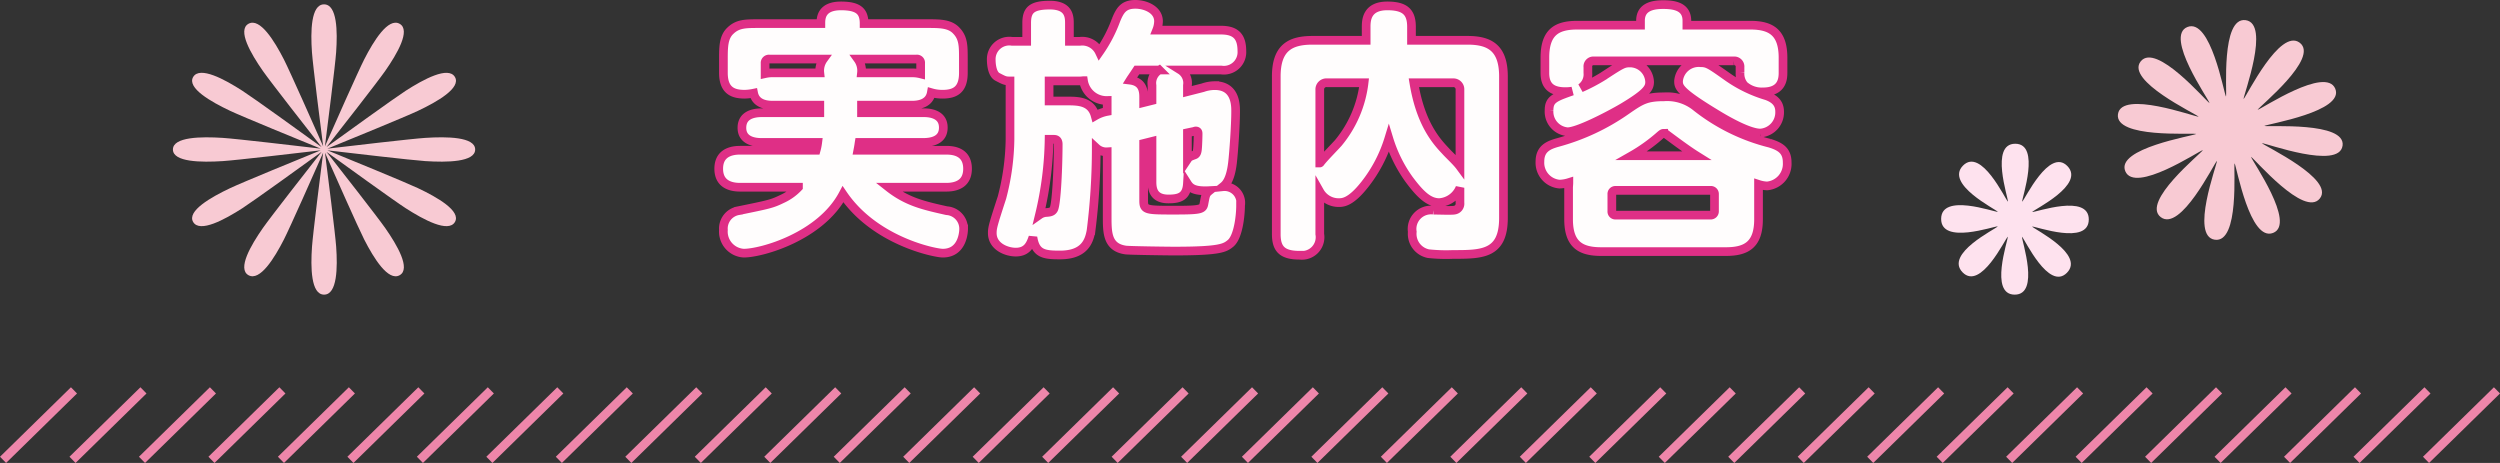 <svg xmlns="http://www.w3.org/2000/svg" width="287.869" height="53.307" viewBox="0 0 287.869 53.307"><rect x="0" y="0" width="287.869" height="53.307" fill="#333333" stroke="none"/><g transform="translate(-206.713 235.95)"><path d="M-22.065-10.6c0-1.458-3.259-1.5-5.746-1.336-1.566.1-8.8.947-11.269,1.239,2.291-.934,9-3.677,10.4-4.341,2.238-1.054,5.039-2.655,4.28-3.918s-3.6.267-5.672,1.6c-1.3.84-7.126,5.047-9.115,6.486,1.5-1.91,5.876-7.505,6.751-8.757,1.39-1.989,2.983-4.72,1.669-5.45s-2.981,1.962-4.078,4.113c-.691,1.354-3.545,7.795-4.518,10,.3-2.373,1.183-9.323,1.289-10.826.168-2.39.127-5.521-1.392-5.521s-1.56,3.131-1.391,5.521c.106,1.5.986,8.453,1.289,10.826-.972-2.2-3.827-8.642-4.518-10-1.1-2.15-2.763-4.842-4.078-4.113s.278,3.461,1.668,5.45c.874,1.251,5.253,6.847,6.751,8.757-1.988-1.439-7.812-5.646-9.115-6.486-2.07-1.335-4.913-2.866-5.672-1.6s2.043,2.863,4.281,3.918c1.409.664,8.113,3.407,10.4,4.341-2.47-.291-9.7-1.137-11.269-1.239-2.487-.162-5.746-.122-5.747,1.336s3.259,1.5,5.747,1.337c1.565-.1,8.8-.948,11.269-1.239-2.29.934-8.995,3.678-10.4,4.341-2.238,1.054-5.04,2.655-4.281,3.918s3.6-.268,5.672-1.6c1.3-.841,7.127-5.048,9.115-6.486-1.5,1.91-5.876,7.506-6.751,8.757-1.39,1.988-2.983,4.72-1.668,5.449s2.981-1.962,4.078-4.113c.691-1.354,3.546-7.795,4.518-10C-39.867-7.86-40.747-.91-40.852.593c-.169,2.39-.127,5.521,1.391,5.521S-37.9,2.983-38.07.593c-.106-1.5-.986-8.453-1.289-10.826.973,2.2,3.828,8.642,4.518,10,1.1,2.15,2.763,4.842,4.078,4.113s-.279-3.461-1.668-5.449c-.875-1.251-5.253-6.847-6.751-8.757,1.988,1.439,7.812,5.646,9.114,6.486C-28-2.51-25.155-.98-24.4-2.243s-2.043-2.863-4.28-3.918c-1.409-.664-8.113-3.407-10.4-4.341,2.47.291,9.7,1.137,11.269,1.239,2.487.162,5.746.122,5.746-1.336" transform="translate(283.492 -208.137)" fill="#f8cad3"/><path d="M-16.856-8.649c.008-3.012-6.107-.822-6.527-.86.275-.328,6.146-3.152,4.062-5.293s-4.888,3.832-5.211,4.109c-.032-.43,2.165-6.67-.79-6.678s-.8,6.242-.841,6.671c-.321-.281-3.085-6.281-5.18-4.152s3.75,5,4.021,5.325c-.421.033-6.527-2.212-6.535.807s6.107.822,6.527.86c-.275.328-6.146,3.152-4.062,5.293S-26.5-6.4-26.181-6.675c.033.43-2.164,6.67.79,6.678s.8-6.242.841-6.67c.321.281,3.085,6.28,5.179,4.151s-3.749-5-4.021-5.325c.421-.033,6.527,2.212,6.535-.807" transform="translate(464.088 -202.026)" fill="#fee2ee"/><line x1="8.169" y2="8" transform="translate(207.063 -191)" fill="none" stroke="#ee86aa" stroke-width="1"/><line x1="8.169" y2="8" transform="translate(223.063 -191)" fill="none" stroke="#ee86aa" stroke-width="1"/><line x1="8.169" y2="8" transform="translate(215.063 -191)" fill="none" stroke="#ee86aa" stroke-width="1"/><line x1="8.169" y2="8" transform="translate(231.063 -191)" fill="none" stroke="#ee86aa" stroke-width="1"/><line x1="8.169" y2="8" transform="translate(239.063 -191)" fill="none" stroke="#ee86aa" stroke-width="1"/><line x1="8.169" y2="8" transform="translate(247.063 -191)" fill="none" stroke="#ee86aa" stroke-width="1"/><line x1="8.169" y2="8" transform="translate(255.063 -191)" fill="none" stroke="#ee86aa" stroke-width="1"/><line x1="8.169" y2="8" transform="translate(263.063 -191)" fill="none" stroke="#ee86aa" stroke-width="1"/><line x1="8.169" y2="8" transform="translate(271.063 -191)" fill="none" stroke="#ee86aa" stroke-width="1"/><line x1="8.169" y2="8" transform="translate(279.063 -191)" fill="none" stroke="#ee86aa" stroke-width="1"/><line x1="8.169" y2="8" transform="translate(287.063 -191)" fill="none" stroke="#ee86aa" stroke-width="1"/><line x1="8.169" y2="8" transform="translate(295.063 -191)" fill="none" stroke="#ee86aa" stroke-width="1"/><line x1="8.169" y2="8" transform="translate(303.063 -191)" fill="none" stroke="#ee86aa" stroke-width="1"/><line x1="8.169" y2="8" transform="translate(311.063 -191)" fill="none" stroke="#ee86aa" stroke-width="1"/><line x1="8.169" y2="8" transform="translate(319.063 -191)" fill="none" stroke="#ee86aa" stroke-width="1"/><line x1="8.169" y2="8" transform="translate(327.063 -191)" fill="none" stroke="#ee86aa" stroke-width="1"/><line x1="8.169" y2="8" transform="translate(335.063 -191)" fill="none" stroke="#ee86aa" stroke-width="1"/><line x1="8.169" y2="8" transform="translate(343.063 -191)" fill="none" stroke="#ee86aa" stroke-width="1"/><line x1="8.169" y2="8" transform="translate(350.063 -191)" fill="none" stroke="#ee86aa" stroke-width="1"/><line x1="8.169" y2="8" transform="translate(358.063 -191)" fill="none" stroke="#ee86aa" stroke-width="1"/><line x1="8.169" y2="8" transform="translate(366.063 -191)" fill="none" stroke="#ee86aa" stroke-width="1"/><line x1="8.169" y2="8" transform="translate(374.063 -191)" fill="none" stroke="#ee86aa" stroke-width="1"/><line x1="8.169" y2="8" transform="translate(382.063 -191)" fill="none" stroke="#ee86aa" stroke-width="1"/><line x1="8.169" y2="8" transform="translate(390.063 -191)" fill="none" stroke="#ee86aa" stroke-width="1"/><line x1="8.169" y2="8" transform="translate(398.063 -191)" fill="none" stroke="#ee86aa" stroke-width="1"/><line x1="8.169" y2="8" transform="translate(406.063 -191)" fill="none" stroke="#ee86aa" stroke-width="1"/><line x1="8.169" y2="8" transform="translate(414.063 -191)" fill="none" stroke="#ee86aa" stroke-width="1"/><line x1="8.169" y2="8" transform="translate(422.063 -191)" fill="none" stroke="#ee86aa" stroke-width="1"/><line x1="8.169" y2="8" transform="translate(430.063 -191)" fill="none" stroke="#ee86aa" stroke-width="1"/><line x1="8.169" y2="8" transform="translate(438.063 -191)" fill="none" stroke="#ee86aa" stroke-width="1"/><line x1="8.169" y2="8" transform="translate(446.063 -191)" fill="none" stroke="#ee86aa" stroke-width="1"/><line x1="8.169" y2="8" transform="translate(454.063 -191)" fill="none" stroke="#ee86aa" stroke-width="1"/><line x1="8.169" y2="8" transform="translate(462.063 -191)" fill="none" stroke="#ee86aa" stroke-width="1"/><line x1="8.169" y2="8" transform="translate(470.063 -191)" fill="none" stroke="#ee86aa" stroke-width="1"/><line x1="8.169" y2="8" transform="translate(478.063 -191)" fill="none" stroke="#ee86aa" stroke-width="1"/><line x1="8.169" y2="8" transform="translate(486.063 -191)" fill="none" stroke="#ee86aa" stroke-width="1"/><path d="M80.35,11.66h5.79c.63,0,2.01-.09,2.25-1.44a4.536,4.536,0,0,0,1.29.18c1.47,0,2.4-.54,2.4-2.46V6.38c0-1.56,0-2.46-.81-3.3-.75-.81-1.92-.81-3.3-.81H80.65c0-1.38-.6-2.04-2.67-2.04-2.31,0-2.31,1.47-2.31,2.04H68.56c-1.56,0-2.46,0-3.3.81-.81.75-.81,1.92-.81,3.3V7.94c0,2.1,1.17,2.46,2.46,2.46a5.912,5.912,0,0,0,1.02-.12c.27,1.35,1.71,1.38,2.25,1.38h5.37v.87H68.89c-1.11,0-2.31.33-2.31,1.74,0,1.68,1.86,1.68,2.31,1.68h6.42a6.239,6.239,0,0,1-.18.9H66.37c-1.44,0-2.46.6-2.46,2.13,0,1.62,1.14,2.13,2.46,2.13h6.72a5.955,5.955,0,0,1-1.89,1.35c-1.17.57-1.5.63-5.01,1.35a2.088,2.088,0,0,0-1.74,2.22,2.487,2.487,0,0,0,2.34,2.67c2.07,0,8.85-1.92,11.43-6.78,3.66,5.4,10.59,6.78,11.49,6.78,2.37,0,2.4-2.64,2.4-2.79a2.083,2.083,0,0,0-1.95-2.1c-2.67-.6-4.56-1.02-6.69-2.7H90.1c1.38,0,2.46-.54,2.46-2.13,0-2.01-1.71-2.13-2.46-2.13H79.93c.12-.63.12-.72.15-.9h7.38c1.08,0,2.31-.3,2.31-1.71,0-1.71-1.86-1.71-2.31-1.71H80.35Zm6.33-5.31a.427.427,0,0,1,.48.48V8.06a3.915,3.915,0,0,0-1.02-.12H80.35a2.291,2.291,0,0,0-.42-1.59Zm-10.71,0a2.291,2.291,0,0,0-.42,1.59H70.18a3.886,3.886,0,0,0-.93.09V6.83a.441.441,0,0,1,.48-.48Zm41.91,3.03a1.77,1.77,0,0,0-.81-1.77h4.68a2.076,2.076,0,0,0,2.4-2.16c0-1.62-.63-2.43-2.4-2.43h-7.41A2.93,2.93,0,0,0,114.55,2c0-1.32-1.47-1.95-2.67-1.95-1.38,0-1.77.72-2.22,1.8a16.085,16.085,0,0,1-1.92,3.69,2.176,2.176,0,0,0-2.25-1.23h-1.2V2.21c0-.75-.06-2.07-2.25-2.07-2.1,0-2.67.57-2.67,2.07v2.1H97.69a2.079,2.079,0,0,0-2.4,2.13c0,.12,0,1.56.69,1.95.81.42.9.48,1.47.48v6.72a27.62,27.62,0,0,1-.93,6.72c-1.02,3.12-1.11,3.48-1.11,4.08,0,1.56,1.65,2.19,2.7,2.19,1.38,0,1.71-.96,1.98-1.71.3,1.92,1.29,2.04,3.12,2.04,2.88,0,3.36-1.65,3.57-2.79a75.715,75.715,0,0,0,.6-9.54,1.7,1.7,0,0,0,1.26.45V24.5c0,1.83,0,3.54,2.13,3.84.39.06,4.77.12,5.58.12,5.34,0,5.85-.36,6.51-.9.9-.78,1.14-3.27,1.14-4.35a1.871,1.871,0,0,0-2.04-2.16c.3-.24.87-.72,1.11-2.76.15-1.29.36-4.35.36-5.91,0-.72,0-2.97-2.4-2.97a4.254,4.254,0,0,0-1.38.24l-1.77.45Zm-15.93,1.8V8.87h3.54c.18,0,.33-.03.42-.03a2.684,2.684,0,0,0,2.73,2.28v1.26a4.294,4.294,0,0,0-1.38.51c-.45-1.68-1.92-1.71-3.24-1.71Zm11.85-.06-.96.24v-.6c0-.72-.09-1.8-1.56-1.98.15-.24.27-.39.78-1.17h2.58a1.741,1.741,0,0,0-.84,1.77Zm-11.31,4.47c.15,0,.51,0,.51.57,0,2.37-.18,6.81-.51,7.47-.18.36-.54.36-.9.39a1.5,1.5,0,0,0-.75.27,39.487,39.487,0,0,0,1.11-8.7Zm11.31,4.89c0,.81.15,1.98,1.89,1.98,1.29,0,2.1-.27,2.19-1.77.36.57.87.9,2.55.81-.45.36-.45.48-.63,1.41-.12.72-.21.84-3.33.84-3.36,0-3.63,0-3.63-1.11V16.07l.96-.24Zm4.08-5.64.57-.12c.21-.03.3-.09.39-.09.27,0,.27.21.27.33,0,.36-.03,1.26-.06,1.59-.03.45-.09.75-.36.84-.57.21-.63.24-.81.51Zm15.24,6.78a2.485,2.485,0,0,0,2.16,1.26c.48,0,1.38,0,3.03-2.1a16.141,16.141,0,0,0,2.76-5.28,16.029,16.029,0,0,0,2.31,4.68c1.38,1.86,2.34,2.7,3.51,2.7a2.767,2.767,0,0,0,2.37-1.71v1.74a.751.751,0,0,1-.66.84c-.27.06-2.01,0-2.4,0a2.178,2.178,0,0,0-2.43,2.49,2.325,2.325,0,0,0,1.86,2.52,19.078,19.078,0,0,0,2.82.09c3.33,0,5.82,0,5.82-4.2V8.36c0-3.3-1.59-4.17-4.14-4.17h-6.45V2.63c0-1.74-.81-2.4-2.79-2.4-2.34,0-2.43,1.62-2.43,2.4V4.19h-6.18c-2.58,0-4.17.87-4.17,4.17V26.51c0,1.77.75,2.43,2.7,2.43a2.089,2.089,0,0,0,2.31-2.43ZM148.45,9.08a.756.756,0,0,1,.81.81v8.82c-.42-.57-1.26-1.32-1.71-1.83-1.14-1.2-2.85-3.24-3.6-7.8Zm-15.33.81a.765.765,0,0,1,.84-.81h4.26a13.272,13.272,0,0,1-2.97,6.93c-.57.63-1.5,1.56-2.01,2.19-.03.06-.09.12-.12.12Zm46.77,18.63c2.37,0,3.75-.81,3.75-3.72V20.78a3.66,3.66,0,0,0,.99.18,2.552,2.552,0,0,0,2.31-2.7c0-1.32-.72-1.83-2.01-2.22a22.4,22.4,0,0,1-8.55-4.23,5.286,5.286,0,0,0-3.63-1.11c-2.04,0-2.64.39-4.29,1.53a25.312,25.312,0,0,1-8.01,3.75c-.93.27-1.98.66-1.98,2.16a2.469,2.469,0,0,0,2.25,2.61,3.973,3.973,0,0,0,1.08-.18c0,.24-.03.39-.03.63v3.6c0,2.91,1.38,3.72,3.75,3.72ZM169.03,17.48a19.412,19.412,0,0,0,3.27-2.34c.21-.18.3-.24.42-.24a.645.645,0,0,1,.39.18c.66.48,2.19,1.65,3.39,2.4Zm9.54,6.39a.434.434,0,0,1-.48.45H167.2a.41.41,0,0,1-.45-.45V21.92a.41.41,0,0,1,.45-.45h10.89a.42.42,0,0,1,.48.45Zm2.22-17.31a.662.662,0,0,1,.72.72v.63a2.074,2.074,0,0,0,.48,1.47,3.047,3.047,0,0,0,2.16.75c2.22,0,2.31-1.5,2.31-2.22V6.2c0-2.91-1.38-3.75-3.75-3.75h-7.32V1.94c0-1.62-1.41-1.86-2.73-1.86-1.17,0-2.61.24-2.61,1.86v.51h-7.29c-2.37,0-3.72.81-3.72,3.75V7.94c0,1.41.66,2.16,2.34,2.16a4.672,4.672,0,0,0,.81-.06c-2.04.72-2.67.96-2.67,2.22a2.325,2.325,0,0,0,2.13,2.46c1.17,0,4.65-1.8,6.3-2.76,2.82-1.68,3.15-2.28,3.15-2.97a2.27,2.27,0,0,0-2.22-2.19c-.78,0-.93.09-3.18,1.56a20.642,20.642,0,0,1-2.52,1.32,1.9,1.9,0,0,0,.81-1.74V7.28a.64.64,0,0,1,.69-.72Zm-3.81.21a2.331,2.331,0,0,0-2.55,2.1c0,.69.06,1.2,4.26,3.75,1.41.87,3.87,2.25,5.16,2.25a2.382,2.382,0,0,0,2.22-2.46c0-.84-.42-1.44-1.5-1.83a15.364,15.364,0,0,1-4.56-2.22C178.06,6.98,177.76,6.77,176.98,6.77Z" transform="translate(225.563 -235.5)" fill="#fffdfd" stroke="#df2f86" stroke-width="1"/><path d="M-2.22-1.084c0-2.828-8.746-.93-9.247-1,.4-.305,8.944-2.934,7.5-5.383S-12.02-4-12.489-3.814c.189-.459,6.244-6.911,3.737-8.325s-5.2,6.936-5.509,7.326c-.071-.489,1.872-9.035-1.022-9.035S-16.235-5.3-16.3-4.813c-.312-.39-3-8.739-5.51-7.326s3.549,7.866,3.738,8.325c-.469-.185-7.073-6.1-8.52-3.653s7.1,5.078,7.5,5.383c-.5.069-9.247-1.829-9.247,1s8.746.93,9.247,1c-.4.3-8.944,2.934-7.5,5.383s8.051-3.467,8.52-3.653c-.19.459-6.244,6.911-3.738,8.325s5.2-6.936,5.51-7.326c.07.489-1.872,9.035,1.022,9.035s.951-8.546,1.022-9.035c.312.39,3,8.739,5.509,7.326S-12.3,2.1-12.489,1.645c.469.185,7.072,6.1,8.519,3.653s-7.1-5.079-7.5-5.383c.5-.069,9.247,1.829,9.247-1" transform="translate(478.503 -217.787) rotate(8)" fill="#f8cad3"/></g></svg>